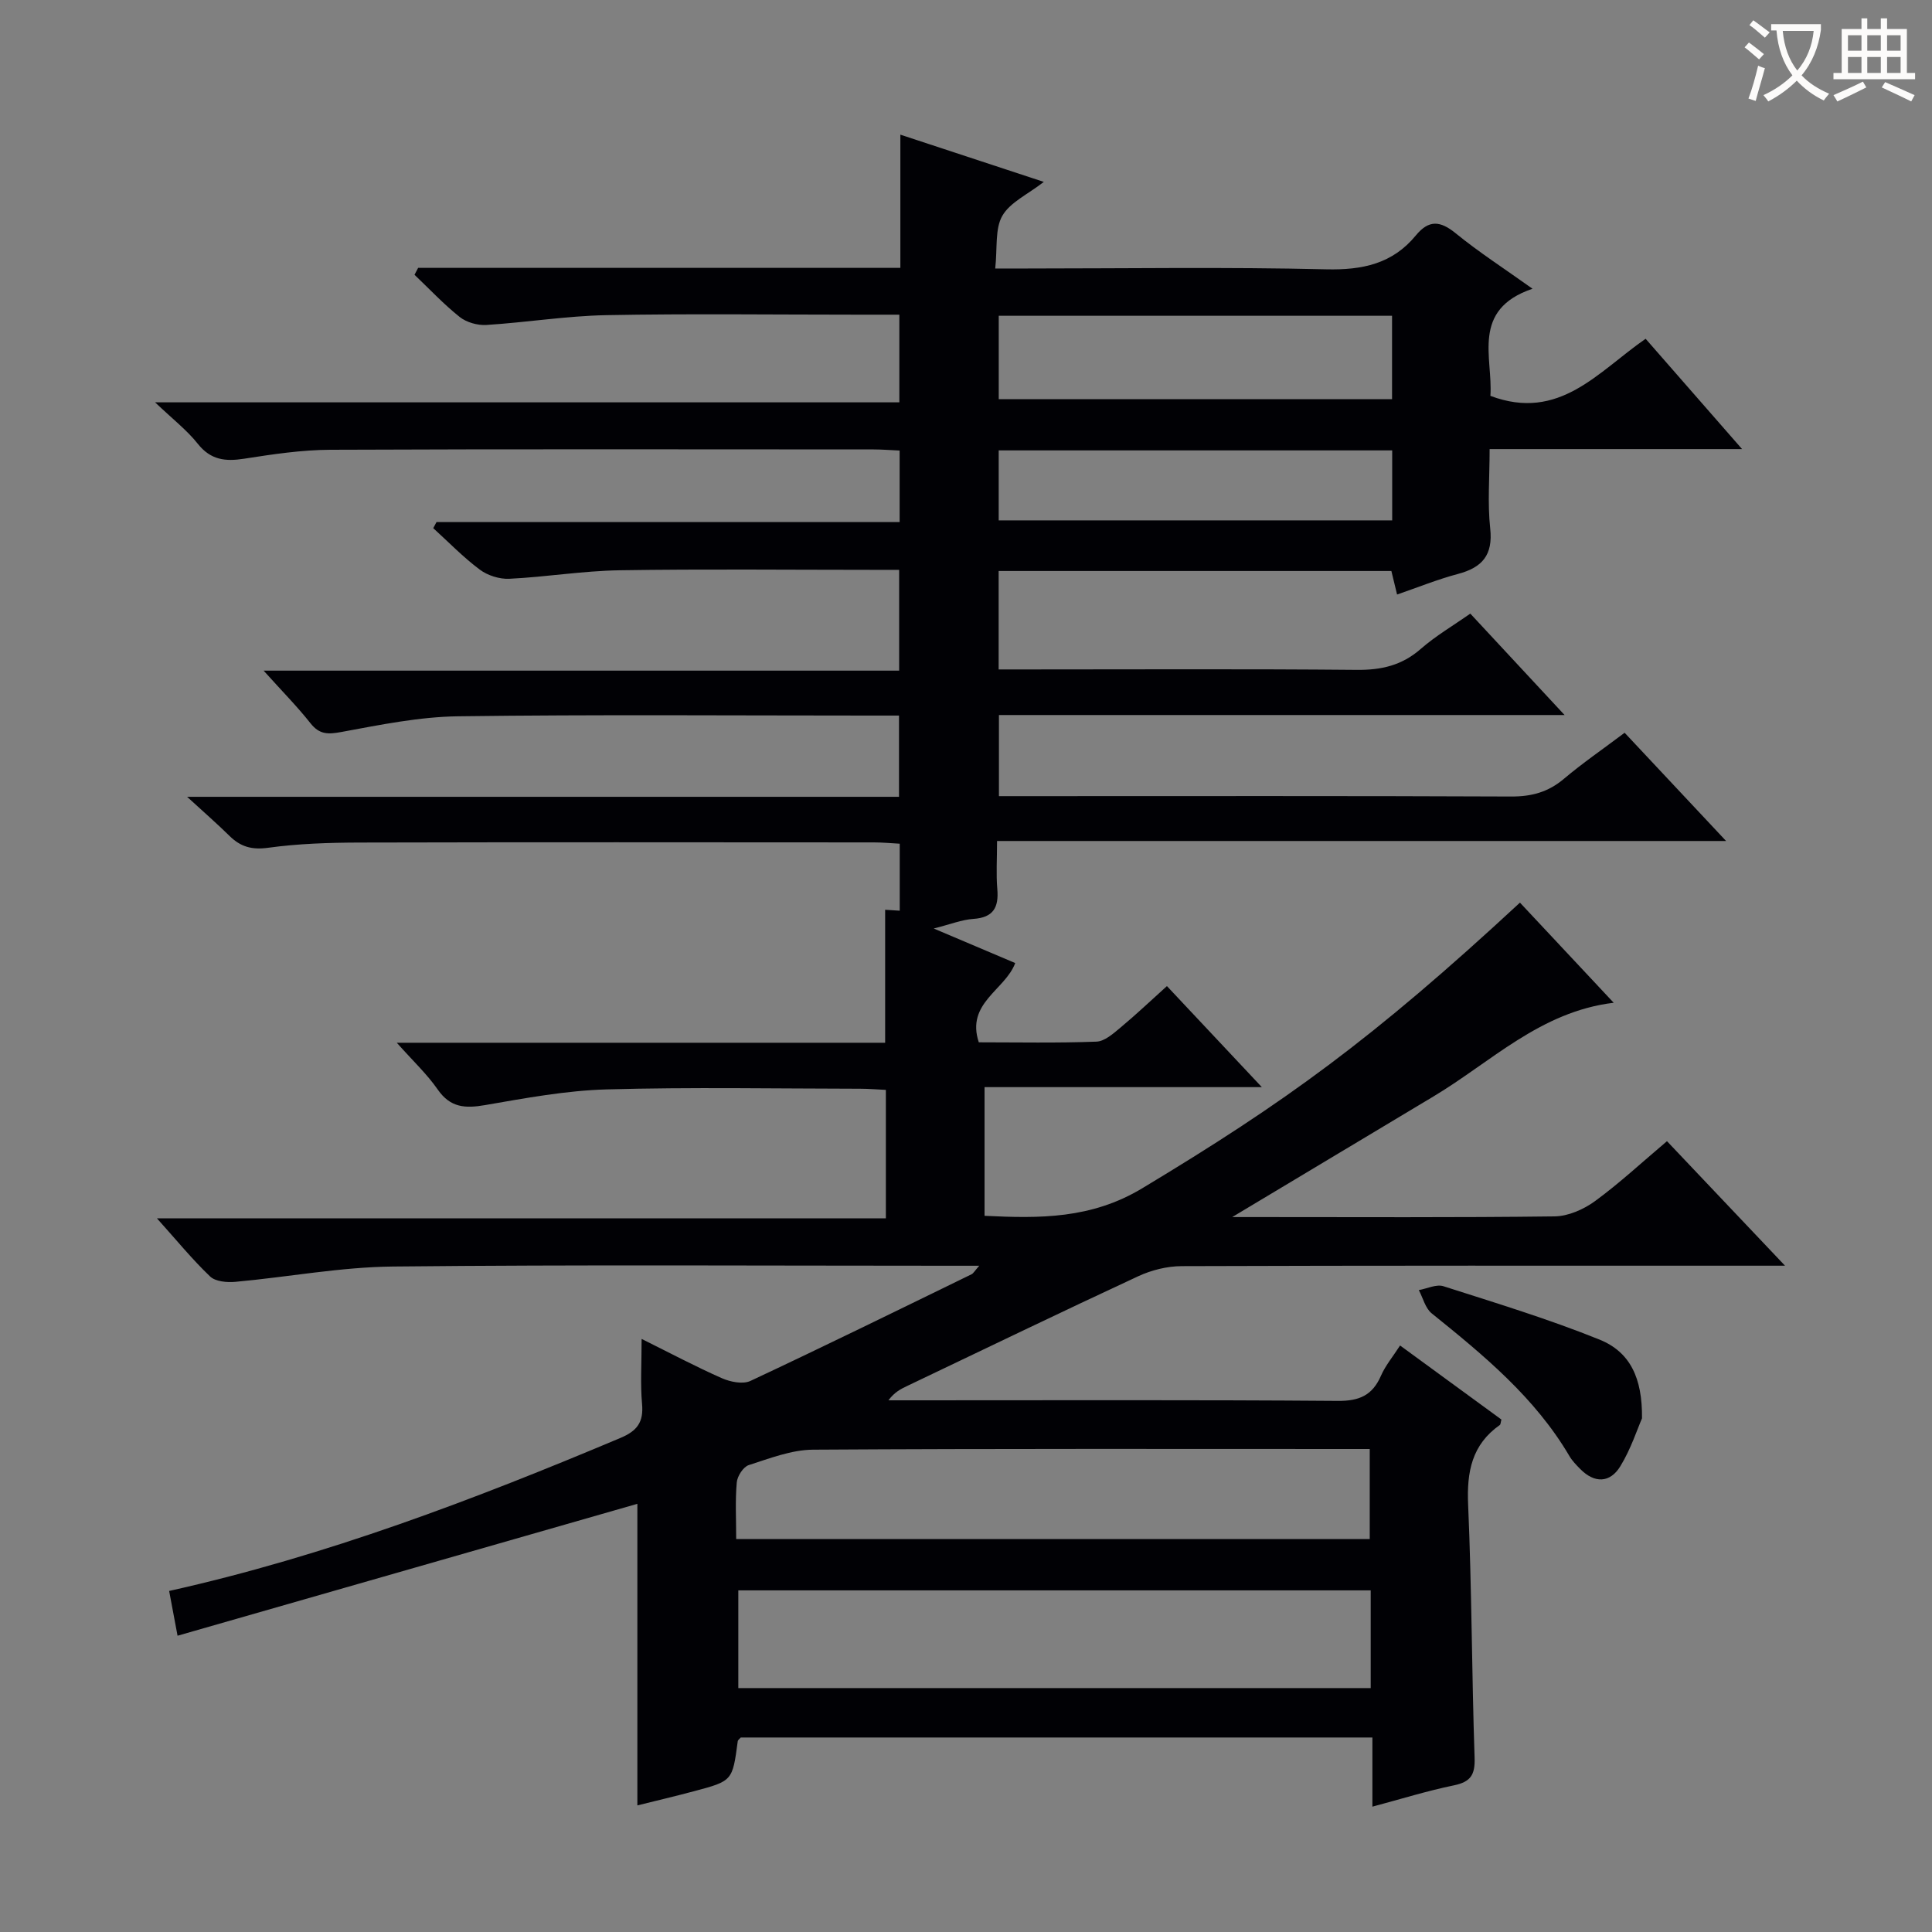 <svg enable-background="new 0 0 400 400" viewBox="0 0 400 400" xmlns="http://www.w3.org/2000/svg"><rect x="0" y="0" width="400" height="400" fill="#808080" stroke="none"/><path d="m86.57 55.46h99.84c0-9.18 0-17.95 0-27.58 10.02 3.3 19.32 6.36 29.7 9.78-3.33 2.59-6.98 4.22-8.59 7.02-1.55 2.7-1 6.62-1.47 10.91h6.52c20.67 0 41.34-.33 62 .17 7.52.18 13.74-1.15 18.56-7.01 2.71-3.3 5.07-3.05 8.28-.43 4.76 3.88 9.95 7.23 15.88 11.46-12.82 4.35-8.16 14.33-8.72 22.18 14.3 5.38 22.29-5.02 32.14-11.82 6.43 7.36 12.82 14.66 19.97 22.84-17.94 0-34.79 0-52.27 0 0 5.86-.45 11.2.12 16.42.61 5.55-1.67 8.11-6.71 9.44-4.15 1.1-8.16 2.73-12.57 4.25-.41-1.69-.78-3.2-1.18-4.87-27.06 0-54.01 0-81.31 0v20.38h6.14c22.67 0 45.33-.12 68 .09 5.1.05 9.34-.92 13.24-4.33 3.1-2.71 6.71-4.82 10.27-7.32 6.4 6.88 12.59 13.54 19.52 21-39.62 0-78.17 0-117.11 0v16.79h6.01c33.33 0 66.67-.07 100 .08 4.24.02 7.68-.9 10.93-3.64 3.92-3.31 8.18-6.23 12.6-9.56 6.82 7.27 13.48 14.38 21.01 22.41-50.78 0-100.43 0-150.94 0 0 3.75-.21 6.86.05 9.92.33 3.82-.79 5.93-4.96 6.21-2.39.16-4.73 1.11-8.2 1.99 6.27 2.66 11.44 4.85 16.87 7.15-2.07 5.58-10.25 8.27-7.54 16.41 8.09 0 16.23.17 24.35-.14 1.7-.06 3.48-1.66 4.96-2.89 3.2-2.66 6.22-5.53 9.64-8.61 6.3 6.7 12.51 13.31 19.65 20.92-19.77 0-38.39 0-57.41 0v26.64c11.41.56 22.09.66 32.65-5.7 29.54-17.78 47.59-30.77 78.2-59.14 6.41 6.85 12.82 13.7 19.41 20.73-15.19 1.83-25.41 12.29-37.37 19.43-13.51 8.08-27.01 16.18-41.61 24.94h5.25c20.5 0 41 .12 61.5-.14 2.83-.04 6.02-1.45 8.36-3.16 5.07-3.71 9.7-8.02 14.9-12.41 7.98 8.42 15.73 16.6 24.44 25.78-2.61 0-4.27 0-5.92 0-39.67 0-79.33-.05-119 .09-3.02.01-6.26.82-9.01 2.1-15.99 7.42-31.87 15.1-47.78 22.69-1.33.63-2.65 1.28-3.92 2.99h5.03c29.33 0 58.67-.11 88 .12 4.47.04 7.18-1.16 8.94-5.2.91-2.09 2.44-3.91 3.96-6.27 7.2 5.26 14.13 10.32 20.98 15.33-.16.58-.15 1-.33 1.13-5.79 4.07-6.86 9.68-6.56 16.48.76 17.46.75 34.95 1.34 52.43.12 3.55-.84 4.98-4.29 5.7-5.5 1.13-10.88 2.81-16.87 4.41 0-4.9 0-9.46 0-14.32-43.93 0-87.36 0-130.77 0-.24.28-.6.51-.63.79-1.09 8.18-1.07 8.21-9.04 10.33-4.01 1.07-8.04 2.02-11.74 2.94 0-21.03 0-42.06 0-62.44-31.11 8.93-62.92 18.05-95.2 27.31-.75-4.02-1.22-6.53-1.74-9.27 32.43-7.23 63.12-18.91 93.46-31.69 3.46-1.46 4.79-3.28 4.45-7.03-.37-4.1-.09-8.27-.09-13.46 6 2.98 11.22 5.75 16.61 8.13 1.75.77 4.34 1.3 5.91.57 15.34-7.19 30.55-14.66 45.78-22.08.39-.19.63-.67 1.6-1.77-2.41 0-4.14 0-5.86 0-38.5 0-77-.24-115.5.16-10.89.11-21.75 2.18-32.65 3.17-1.73.16-4.12-.05-5.23-1.11-3.7-3.53-6.95-7.52-11.01-12.04h150.92c0-9.01 0-17.56 0-26.59-1.77-.08-3.55-.24-5.34-.24-17.5-.02-35.01-.35-52.5.14-8.41.24-16.82 1.81-25.15 3.25-4.11.71-7.18.54-9.79-3.22-2.21-3.19-5.11-5.9-8.48-9.69h101.11c0-9.38 0-18.27 0-27.53.69.04 1.7.1 3.02.19 0-4.47 0-8.88 0-13.87-1.83-.1-3.58-.27-5.34-.27-35.5-.02-71-.06-106.5.03-6.31.02-12.67.22-18.91 1.08-3.39.47-5.73-.2-8.02-2.46-2.55-2.51-5.26-4.87-8.77-8.09h147.39c0-5.64 0-10.85 0-16.82-1.94 0-3.86 0-5.78 0-28.5 0-57-.23-85.5.15-8.06.11-16.15 1.77-24.12 3.24-2.8.52-4.58.57-6.45-1.8-2.75-3.48-5.89-6.65-9.7-10.89h131.58c0-7.19 0-13.74 0-20.87-1.84 0-3.61 0-5.39 0-17.5 0-35-.19-52.5.09-7.61.12-15.2 1.39-22.82 1.76-2.03.1-4.49-.68-6.12-1.9-3.43-2.56-6.44-5.68-9.63-8.58.23-.42.45-.85.68-1.27h95.88c0-5.17 0-9.75 0-14.8-1.88-.08-3.64-.23-5.4-.23-37.5-.01-75-.09-112.5.07-5.94.03-11.91.93-17.8 1.85-3.9.61-6.94.28-9.61-3.09-2.25-2.84-5.22-5.12-8.84-8.58h154.09c0-6.3 0-11.99 0-18.15-3.1 0-5.89 0-8.69 0-17.33 0-34.67-.23-52 .1-8.28.16-16.53 1.51-24.82 2.03-1.82.11-4.1-.53-5.51-1.65-3.33-2.65-6.26-5.79-9.36-8.74.25-.46.5-.94.75-1.43zm197.22 273.81c-43.84 0-87.27 0-130.93 0v20.23h130.93c0-6.77 0-13.22 0-20.23zm-131.37-10.62h131.17c0-6.41 0-12.46 0-18.65-38.69 0-76.98-.1-115.27.14-4.45.03-8.95 1.8-13.29 3.19-1.14.36-2.38 2.29-2.49 3.59-.34 3.78-.12 7.6-.12 11.73zm54.36-236.01h81.43c0-5.93 0-11.5 0-17.26-27.27 0-54.17 0-81.43 0zm81.46 10.61c-27.29 0-54.21 0-81.47 0v14.49h81.47c0-4.75 0-9.33 0-14.49z" fill="#010105"/><path d="m339.96 293.65c-.97 2.21-2.29 6.33-4.48 9.91-2.13 3.49-5.34 3.6-8.32.57-.81-.82-1.65-1.68-2.23-2.67-7.14-12.14-17.76-20.88-28.51-29.54-1.33-1.07-1.8-3.19-2.67-4.82 1.71-.3 3.64-1.27 5.1-.8 10.84 3.47 21.76 6.79 32.29 11.04 6.37 2.57 8.91 7.96 8.82 16.31z" fill="#010105"/><g fill="#fcfbfa"><path d="m362.1 8.8c1.1.8 2.1 1.6 3.1 2.4l-1 1.1c-1.3-1.1-2.3-2-3-2.5zm1.9 4.8c.5.2.9.4 1.4.5-.6 2.3-1.3 4.5-1.9 6.8l-1.5-.5c.8-2.1 1.4-4.3 2-6.8zm-1-9.4c1.3.9 2.4 1.8 3.4 2.5l-1 1.1c-1.4-1.2-2.4-2.1-3.2-2.6zm3.7 2.2v-1.4h10.3v1.2c-.5 3.6-1.8 6.8-4 9.4 1.5 1.6 3.4 2.8 5.7 3.8-.3.4-.7.8-1.1 1.4-2.3-1.1-4.1-2.5-5.6-4.1-1.6 1.6-3.6 3.1-5.9 4.3-.3-.5-.7-.9-1-1.3 2.4-1.1 4.4-2.5 6-4.1-1.9-2.5-3-5.6-3.3-9.3h-1.1zm8.8 0h-6.4c.3 3.3 1.3 6 3 8.2 2-2.3 3.1-5.1 3.4-8.2z"/><path d="m385.3 3.8h1.3v2.2h2.8v-2.2h1.3v2.2h4.1v9.1h1.7v1.3h-16.9v-1.3h1.7v-9.1h4.1v-2.2zm.4 13.1.7 1.2c-1.8.9-3.8 1.9-6 2.9-.2-.4-.5-.8-.8-1.3 2.3-1 4.3-1.9 6.1-2.8zm-3.1-6.4h2.8v-3.2h-2.8zm0 4.6h2.8v-3.3h-2.8zm4-4.6h2.8v-3.2h-2.8zm0 4.6h2.8v-3.3h-2.8zm3.7 1.9c2.1.9 4.1 1.8 6.1 2.7l-.7 1.3c-2.2-1.1-4.2-2-6.1-2.9zm3.2-9.7h-2.8v3.2h2.8zm-2.8 7.8h2.8v-3.3h-2.8z"/></g></svg>